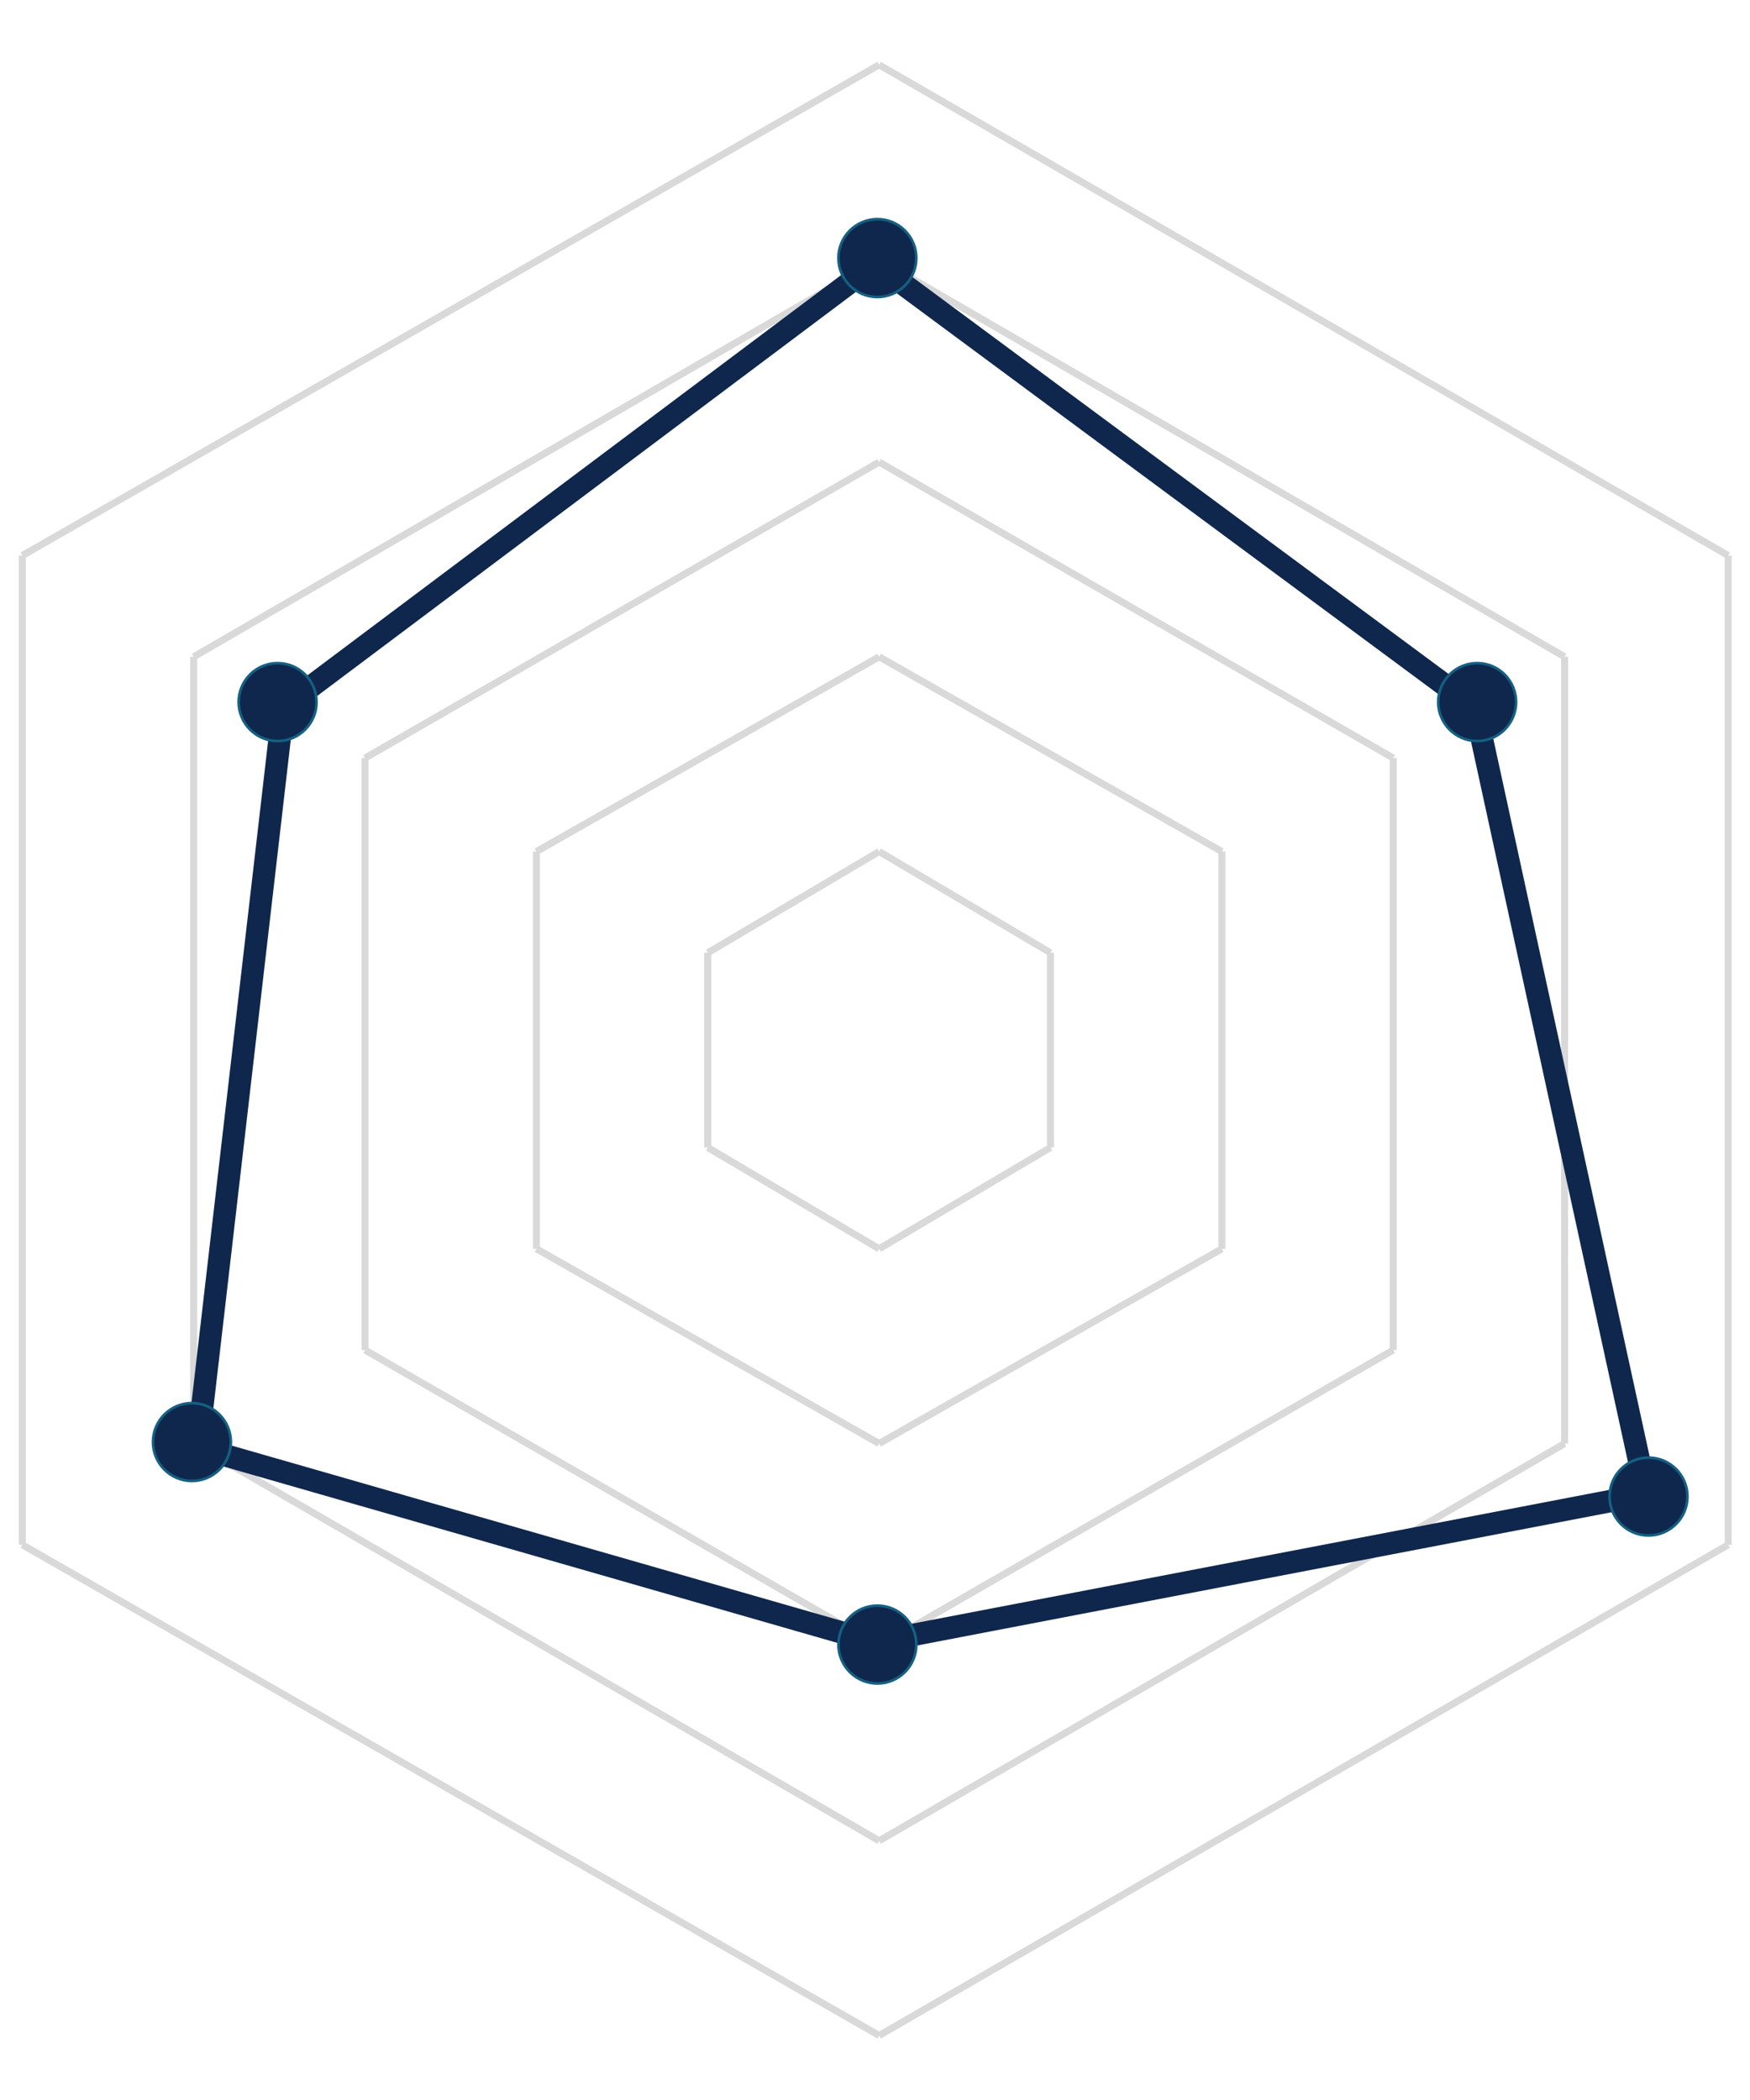 <?xml version="1.0" encoding="UTF-8" standalone="no"?>
<!DOCTYPE svg PUBLIC "-//W3C//DTD SVG 1.1//EN" "http://www.w3.org/Graphics/SVG/1.1/DTD/svg11.dtd">
<svg width="100%" height="100%" viewBox="0 0 500 600" version="1.1" xmlns="http://www.w3.org/2000/svg" xmlns:xlink="http://www.w3.org/1999/xlink" xml:space="preserve" xmlns:serif="http://www.serif.com/" style="fill-rule:evenodd;clip-rule:evenodd;stroke-linejoin:round;stroke-miterlimit:10;">
    <g transform="matrix(4.451,0,0,4.451,-554.448,-237.411)">
        <g transform="matrix(7.87402e-05,0,0,-7.87402e-05,126,184)">
            <path d="M698500,965200L838200,882650M838200,882650L838200,723900M838200,723900L698500,641350M698500,641350L558800,723900M558800,723900L558800,882650M558800,882650L698500,965200M698500,1.12395e+06L977900,965200M977900,965200L977900,641350M977900,641350L698500,482600M698500,482600L419100,641350M419100,641350L419100,965200M419100,965200L698500,1.12395e+06M698500,1.2827e+06L1.1176e+06,1.0414e+06M1.1176e+06,1.0414e+06L1.1176e+06,558800M1.1176e+06,558800L698500,317500M698500,317500L279400,558800M279400,558800L279400,1.0414e+06M279400,1.0414e+06L698500,1.2827e+06M698500,1.4478e+06L1.2573e+06,1.12395e+06M1.2573e+06,1.12395e+06L1.2573e+06,482600M1.2573e+06,482600L698500,158750M698500,158750L139700,482600M139700,482600L139700,1.12395e+06M139700,1.12395e+06L698500,1.4478e+06M698500,1.60655e+06L1.39065e+06,1.2065e+06M1.39065e+06,1.2065e+06L1.39065e+06,400050M1.39065e+06,400050L698500,0M698500,0L0,400050M0,400050L0,1.2065e+06M0,1.2065e+06L698500,1.60655e+06" style="fill:none;fill-rule:nonzero;stroke:rgb(217,217,217);stroke-width:5707.08px;"/>
        </g>
        <g transform="matrix(7.87402e-05,0,0,-7.87402e-05,137.25,158.75)">
            <path d="M69850,762000L552450,1.12395e+06L1.0414e+06,762000L1.1811e+06,120650L552450,0L0,158750L69850,762000" style="fill:none;fill-rule:nonzero;stroke:rgb(15,39,77);stroke-width:18234.2px;stroke-linecap:round;"/>
        </g>
        <g transform="matrix(0,-1,-1,0,325.981,250.791)">
            <circle cx="180.886" cy="145.095" r="2.5" style="fill:rgb(15,39,77);stroke:rgb(21,96,130);stroke-width:0.17px;"/>
        </g>
        <g transform="matrix(0,-1,-1,0,335.981,317.791)">
            <circle cx="219.386" cy="116.595" r="2.5" style="fill:rgb(15,39,77);stroke:rgb(21,96,130);stroke-width:0.17px;"/>
        </g>
        <g transform="matrix(0,-1,-1,0,295.981,379.791)">
            <circle cx="230.386" cy="65.595" r="2.5" style="fill:rgb(15,39,77);stroke:rgb(21,96,130);stroke-width:0.17px;"/>
        </g>
        <g transform="matrix(0,-1,-1,0,236.981,339.791)">
            <circle cx="180.886" cy="56.095" r="2.5" style="fill:rgb(15,39,77);stroke:rgb(21,96,130);stroke-width:0.17px;"/>
        </g>
        <g transform="matrix(0,-1,-1,0,205.981,282.791)">
            <circle cx="136.886" cy="69.095" r="2.5" style="fill:rgb(15,39,77);stroke:rgb(21,96,130);stroke-width:0.17px;"/>
        </g>
        <g transform="matrix(0,-1,-1,0,258.981,240.791)">
            <circle cx="142.386" cy="116.595" r="2.5" style="fill:rgb(15,39,77);stroke:rgb(21,96,130);stroke-width:0.17px;"/>
        </g>
    </g>
</svg>
